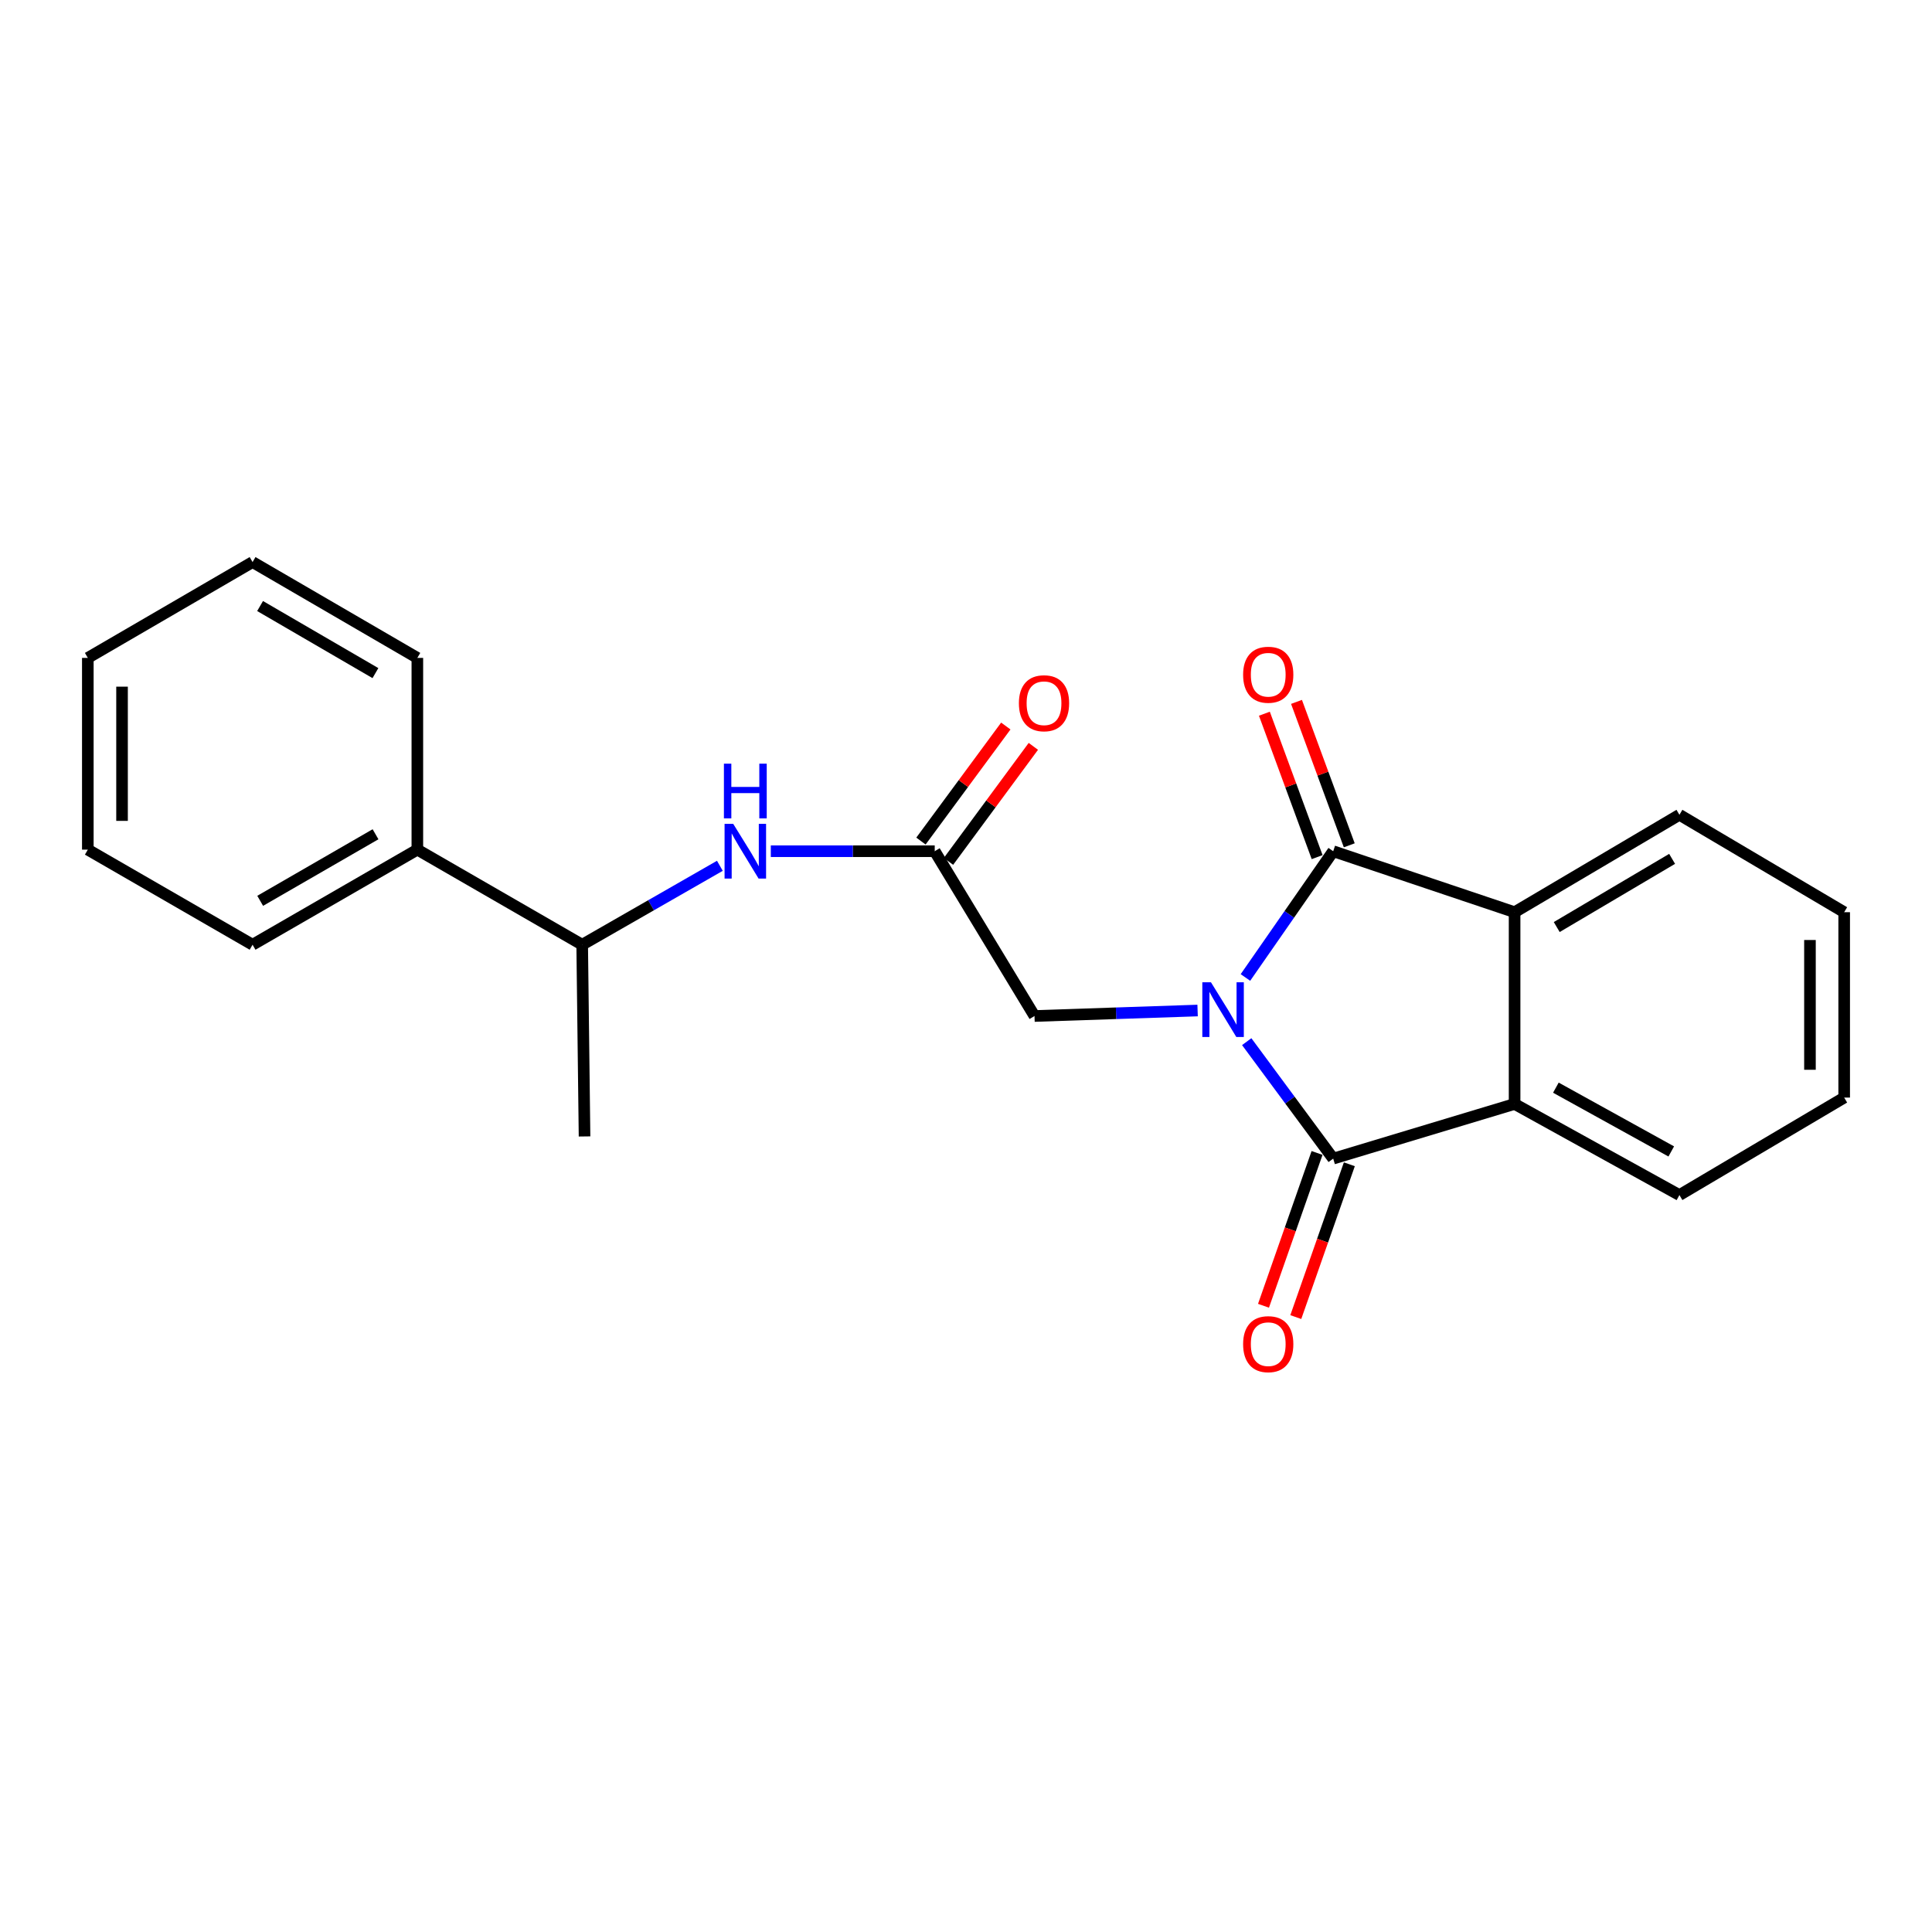 <?xml version='1.0' encoding='iso-8859-1'?>
<svg version='1.1' baseProfile='full'
              xmlns='http://www.w3.org/2000/svg'
                      xmlns:rdkit='http://www.rdkit.org/xml'
                      xmlns:xlink='http://www.w3.org/1999/xlink'
                  xml:space='preserve'
width='1000px' height='1000px' viewBox='0 0 1000 1000'>
<!-- END OF HEADER -->
<rect style='opacity:1.0;fill:#FFFFFF;stroke:none' width='1000' height='1000' x='0' y='0'> </rect>
<path class='bond-0' d='M 645.3,539.156 L 667.681,569.427' style='fill:none;fill-rule:evenodd;stroke:#0000FF;stroke-width:6px;stroke-linecap:butt;stroke-linejoin:miter;stroke-opacity:1' />
<path class='bond-0' d='M 667.681,569.427 L 690.062,599.699' style='fill:none;fill-rule:evenodd;stroke:#000000;stroke-width:6px;stroke-linecap:butt;stroke-linejoin:miter;stroke-opacity:1' />
<path class='bond-1' d='M 644.636,505.942 L 667.349,473.266' style='fill:none;fill-rule:evenodd;stroke:#0000FF;stroke-width:6px;stroke-linecap:butt;stroke-linejoin:miter;stroke-opacity:1' />
<path class='bond-1' d='M 667.349,473.266 L 690.062,440.589' style='fill:none;fill-rule:evenodd;stroke:#000000;stroke-width:6px;stroke-linecap:butt;stroke-linejoin:miter;stroke-opacity:1' />
<path class='bond-4' d='M 619.877,523.043 L 577.668,524.465' style='fill:none;fill-rule:evenodd;stroke:#0000FF;stroke-width:6px;stroke-linecap:butt;stroke-linejoin:miter;stroke-opacity:1' />
<path class='bond-4' d='M 577.668,524.465 L 535.459,525.886' style='fill:none;fill-rule:evenodd;stroke:#000000;stroke-width:6px;stroke-linecap:butt;stroke-linejoin:miter;stroke-opacity:1' />
<path class='bond-2' d='M 690.062,599.699 L 783.951,571.404' style='fill:none;fill-rule:evenodd;stroke:#000000;stroke-width:6px;stroke-linecap:butt;stroke-linejoin:miter;stroke-opacity:1' />
<path class='bond-8' d='M 681.703,596.769 L 667.843,636.316' style='fill:none;fill-rule:evenodd;stroke:#000000;stroke-width:6px;stroke-linecap:butt;stroke-linejoin:miter;stroke-opacity:1' />
<path class='bond-8' d='M 667.843,636.316 L 653.983,675.863' style='fill:none;fill-rule:evenodd;stroke:#FF0000;stroke-width:6px;stroke-linecap:butt;stroke-linejoin:miter;stroke-opacity:1' />
<path class='bond-8' d='M 698.421,602.628 L 684.561,642.175' style='fill:none;fill-rule:evenodd;stroke:#000000;stroke-width:6px;stroke-linecap:butt;stroke-linejoin:miter;stroke-opacity:1' />
<path class='bond-8' d='M 684.561,642.175 L 670.701,681.722' style='fill:none;fill-rule:evenodd;stroke:#FF0000;stroke-width:6px;stroke-linecap:butt;stroke-linejoin:miter;stroke-opacity:1' />
<path class='bond-3' d='M 690.062,440.589 L 783.951,472.151' style='fill:none;fill-rule:evenodd;stroke:#000000;stroke-width:6px;stroke-linecap:butt;stroke-linejoin:miter;stroke-opacity:1' />
<path class='bond-7' d='M 698.375,437.531 L 684.722,400.415' style='fill:none;fill-rule:evenodd;stroke:#000000;stroke-width:6px;stroke-linecap:butt;stroke-linejoin:miter;stroke-opacity:1' />
<path class='bond-7' d='M 684.722,400.415 L 671.07,363.298' style='fill:none;fill-rule:evenodd;stroke:#FF0000;stroke-width:6px;stroke-linecap:butt;stroke-linejoin:miter;stroke-opacity:1' />
<path class='bond-7' d='M 681.749,443.647 L 668.096,406.53' style='fill:none;fill-rule:evenodd;stroke:#000000;stroke-width:6px;stroke-linecap:butt;stroke-linejoin:miter;stroke-opacity:1' />
<path class='bond-7' d='M 668.096,406.53 L 654.444,369.413' style='fill:none;fill-rule:evenodd;stroke:#FF0000;stroke-width:6px;stroke-linecap:butt;stroke-linejoin:miter;stroke-opacity:1' />
<path class='bond-13' d='M 783.951,571.404 L 869.268,618.565' style='fill:none;fill-rule:evenodd;stroke:#000000;stroke-width:6px;stroke-linecap:butt;stroke-linejoin:miter;stroke-opacity:1' />
<path class='bond-13' d='M 805.318,562.974 L 865.04,595.987' style='fill:none;fill-rule:evenodd;stroke:#000000;stroke-width:6px;stroke-linecap:butt;stroke-linejoin:miter;stroke-opacity:1' />
<path class='bond-22' d='M 783.951,571.404 L 783.951,472.151' style='fill:none;fill-rule:evenodd;stroke:#000000;stroke-width:6px;stroke-linecap:butt;stroke-linejoin:miter;stroke-opacity:1' />
<path class='bond-12' d='M 783.951,472.151 L 869.268,421.732' style='fill:none;fill-rule:evenodd;stroke:#000000;stroke-width:6px;stroke-linecap:butt;stroke-linejoin:miter;stroke-opacity:1' />
<path class='bond-12' d='M 805.761,479.839 L 865.483,444.546' style='fill:none;fill-rule:evenodd;stroke:#000000;stroke-width:6px;stroke-linecap:butt;stroke-linejoin:miter;stroke-opacity:1' />
<path class='bond-5' d='M 535.459,525.886 L 483.811,440.589' style='fill:none;fill-rule:evenodd;stroke:#000000;stroke-width:6px;stroke-linecap:butt;stroke-linejoin:miter;stroke-opacity:1' />
<path class='bond-6' d='M 483.811,440.589 L 441.39,440.589' style='fill:none;fill-rule:evenodd;stroke:#000000;stroke-width:6px;stroke-linecap:butt;stroke-linejoin:miter;stroke-opacity:1' />
<path class='bond-6' d='M 441.39,440.589 L 398.969,440.589' style='fill:none;fill-rule:evenodd;stroke:#0000FF;stroke-width:6px;stroke-linecap:butt;stroke-linejoin:miter;stroke-opacity:1' />
<path class='bond-10' d='M 490.938,445.848 L 512.899,416.081' style='fill:none;fill-rule:evenodd;stroke:#000000;stroke-width:6px;stroke-linecap:butt;stroke-linejoin:miter;stroke-opacity:1' />
<path class='bond-10' d='M 512.899,416.081 L 534.861,386.314' style='fill:none;fill-rule:evenodd;stroke:#FF0000;stroke-width:6px;stroke-linecap:butt;stroke-linejoin:miter;stroke-opacity:1' />
<path class='bond-10' d='M 476.683,435.33 L 498.644,405.563' style='fill:none;fill-rule:evenodd;stroke:#000000;stroke-width:6px;stroke-linecap:butt;stroke-linejoin:miter;stroke-opacity:1' />
<path class='bond-10' d='M 498.644,405.563 L 520.606,375.796' style='fill:none;fill-rule:evenodd;stroke:#FF0000;stroke-width:6px;stroke-linecap:butt;stroke-linejoin:miter;stroke-opacity:1' />
<path class='bond-9' d='M 372.605,448.14 L 336.971,468.565' style='fill:none;fill-rule:evenodd;stroke:#0000FF;stroke-width:6px;stroke-linecap:butt;stroke-linejoin:miter;stroke-opacity:1' />
<path class='bond-9' d='M 336.971,468.565 L 301.337,488.99' style='fill:none;fill-rule:evenodd;stroke:#000000;stroke-width:6px;stroke-linecap:butt;stroke-linejoin:miter;stroke-opacity:1' />
<path class='bond-11' d='M 301.337,488.99 L 216.02,439.772' style='fill:none;fill-rule:evenodd;stroke:#000000;stroke-width:6px;stroke-linecap:butt;stroke-linejoin:miter;stroke-opacity:1' />
<path class='bond-14' d='M 301.337,488.99 L 302.557,588.223' style='fill:none;fill-rule:evenodd;stroke:#000000;stroke-width:6px;stroke-linecap:butt;stroke-linejoin:miter;stroke-opacity:1' />
<path class='bond-15' d='M 216.02,439.772 L 130.732,488.99' style='fill:none;fill-rule:evenodd;stroke:#000000;stroke-width:6px;stroke-linecap:butt;stroke-linejoin:miter;stroke-opacity:1' />
<path class='bond-15' d='M 194.372,431.811 L 134.671,466.264' style='fill:none;fill-rule:evenodd;stroke:#000000;stroke-width:6px;stroke-linecap:butt;stroke-linejoin:miter;stroke-opacity:1' />
<path class='bond-16' d='M 216.02,439.772 L 216.02,340.529' style='fill:none;fill-rule:evenodd;stroke:#000000;stroke-width:6px;stroke-linecap:butt;stroke-linejoin:miter;stroke-opacity:1' />
<path class='bond-18' d='M 869.268,421.732 L 954.545,472.151' style='fill:none;fill-rule:evenodd;stroke:#000000;stroke-width:6px;stroke-linecap:butt;stroke-linejoin:miter;stroke-opacity:1' />
<path class='bond-17' d='M 869.268,618.565 L 954.545,568.107' style='fill:none;fill-rule:evenodd;stroke:#000000;stroke-width:6px;stroke-linecap:butt;stroke-linejoin:miter;stroke-opacity:1' />
<path class='bond-20' d='M 130.732,488.99 L 45.455,439.772' style='fill:none;fill-rule:evenodd;stroke:#000000;stroke-width:6px;stroke-linecap:butt;stroke-linejoin:miter;stroke-opacity:1' />
<path class='bond-19' d='M 216.02,340.529 L 130.732,290.927' style='fill:none;fill-rule:evenodd;stroke:#000000;stroke-width:6px;stroke-linecap:butt;stroke-linejoin:miter;stroke-opacity:1' />
<path class='bond-19' d='M 194.321,348.402 L 134.619,313.681' style='fill:none;fill-rule:evenodd;stroke:#000000;stroke-width:6px;stroke-linecap:butt;stroke-linejoin:miter;stroke-opacity:1' />
<path class='bond-23' d='M 954.545,568.107 L 954.545,472.151' style='fill:none;fill-rule:evenodd;stroke:#000000;stroke-width:6px;stroke-linecap:butt;stroke-linejoin:miter;stroke-opacity:1' />
<path class='bond-23' d='M 936.831,553.714 L 936.831,486.544' style='fill:none;fill-rule:evenodd;stroke:#000000;stroke-width:6px;stroke-linecap:butt;stroke-linejoin:miter;stroke-opacity:1' />
<path class='bond-21' d='M 130.732,290.927 L 45.455,340.529' style='fill:none;fill-rule:evenodd;stroke:#000000;stroke-width:6px;stroke-linecap:butt;stroke-linejoin:miter;stroke-opacity:1' />
<path class='bond-24' d='M 45.455,439.772 L 45.455,340.529' style='fill:none;fill-rule:evenodd;stroke:#000000;stroke-width:6px;stroke-linecap:butt;stroke-linejoin:miter;stroke-opacity:1' />
<path class='bond-24' d='M 63.169,424.886 L 63.169,355.416' style='fill:none;fill-rule:evenodd;stroke:#000000;stroke-width:6px;stroke-linecap:butt;stroke-linejoin:miter;stroke-opacity:1' />
<path  class='atom-0' d='M 626.799 508.439
L 636.079 523.439
Q 636.999 524.919, 638.479 527.599
Q 639.959 530.279, 640.039 530.439
L 640.039 508.439
L 643.799 508.439
L 643.799 536.759
L 639.919 536.759
L 629.959 520.359
Q 628.799 518.439, 627.559 516.239
Q 626.359 514.039, 625.999 513.359
L 625.999 536.759
L 622.319 536.759
L 622.319 508.439
L 626.799 508.439
' fill='#0000FF'/>
<path  class='atom-7' d='M 379.518 426.429
L 388.798 441.429
Q 389.718 442.909, 391.198 445.589
Q 392.678 448.269, 392.758 448.429
L 392.758 426.429
L 396.518 426.429
L 396.518 454.749
L 392.638 454.749
L 382.678 438.349
Q 381.518 436.429, 380.278 434.229
Q 379.078 432.029, 378.718 431.349
L 378.718 454.749
L 375.038 454.749
L 375.038 426.429
L 379.518 426.429
' fill='#0000FF'/>
<path  class='atom-7' d='M 374.698 395.277
L 378.538 395.277
L 378.538 407.317
L 393.018 407.317
L 393.018 395.277
L 396.858 395.277
L 396.858 423.597
L 393.018 423.597
L 393.018 410.517
L 378.538 410.517
L 378.538 423.597
L 374.698 423.597
L 374.698 395.277
' fill='#0000FF'/>
<path  class='atom-8' d='M 643.433 349.24
Q 643.433 342.44, 646.793 338.64
Q 650.153 334.84, 656.433 334.84
Q 662.713 334.84, 666.073 338.64
Q 669.433 342.44, 669.433 349.24
Q 669.433 356.12, 666.033 360.04
Q 662.633 363.92, 656.433 363.92
Q 650.193 363.92, 646.793 360.04
Q 643.433 356.16, 643.433 349.24
M 656.433 360.72
Q 660.753 360.72, 663.073 357.84
Q 665.433 354.92, 665.433 349.24
Q 665.433 343.68, 663.073 340.88
Q 660.753 338.04, 656.433 338.04
Q 652.113 338.04, 649.753 340.84
Q 647.433 343.64, 647.433 349.24
Q 647.433 354.96, 649.753 357.84
Q 652.113 360.72, 656.433 360.72
' fill='#FF0000'/>
<path  class='atom-9' d='M 643.433 695.734
Q 643.433 688.934, 646.793 685.134
Q 650.153 681.334, 656.433 681.334
Q 662.713 681.334, 666.073 685.134
Q 669.433 688.934, 669.433 695.734
Q 669.433 702.614, 666.033 706.534
Q 662.633 710.414, 656.433 710.414
Q 650.193 710.414, 646.793 706.534
Q 643.433 702.654, 643.433 695.734
M 656.433 707.214
Q 660.753 707.214, 663.073 704.334
Q 665.433 701.414, 665.433 695.734
Q 665.433 690.174, 663.073 687.374
Q 660.753 684.534, 656.433 684.534
Q 652.113 684.534, 649.753 687.334
Q 647.433 690.134, 647.433 695.734
Q 647.433 701.454, 649.753 704.334
Q 652.113 707.214, 656.433 707.214
' fill='#FF0000'/>
<path  class='atom-11' d='M 527.38 363.993
Q 527.38 357.193, 530.74 353.393
Q 534.1 349.593, 540.38 349.593
Q 546.66 349.593, 550.02 353.393
Q 553.38 357.193, 553.38 363.993
Q 553.38 370.873, 549.98 374.793
Q 546.58 378.673, 540.38 378.673
Q 534.14 378.673, 530.74 374.793
Q 527.38 370.913, 527.38 363.993
M 540.38 375.473
Q 544.7 375.473, 547.02 372.593
Q 549.38 369.673, 549.38 363.993
Q 549.38 358.433, 547.02 355.633
Q 544.7 352.793, 540.38 352.793
Q 536.06 352.793, 533.7 355.593
Q 531.38 358.393, 531.38 363.993
Q 531.38 369.713, 533.7 372.593
Q 536.06 375.473, 540.38 375.473
' fill='#FF0000'/>
</svg>
